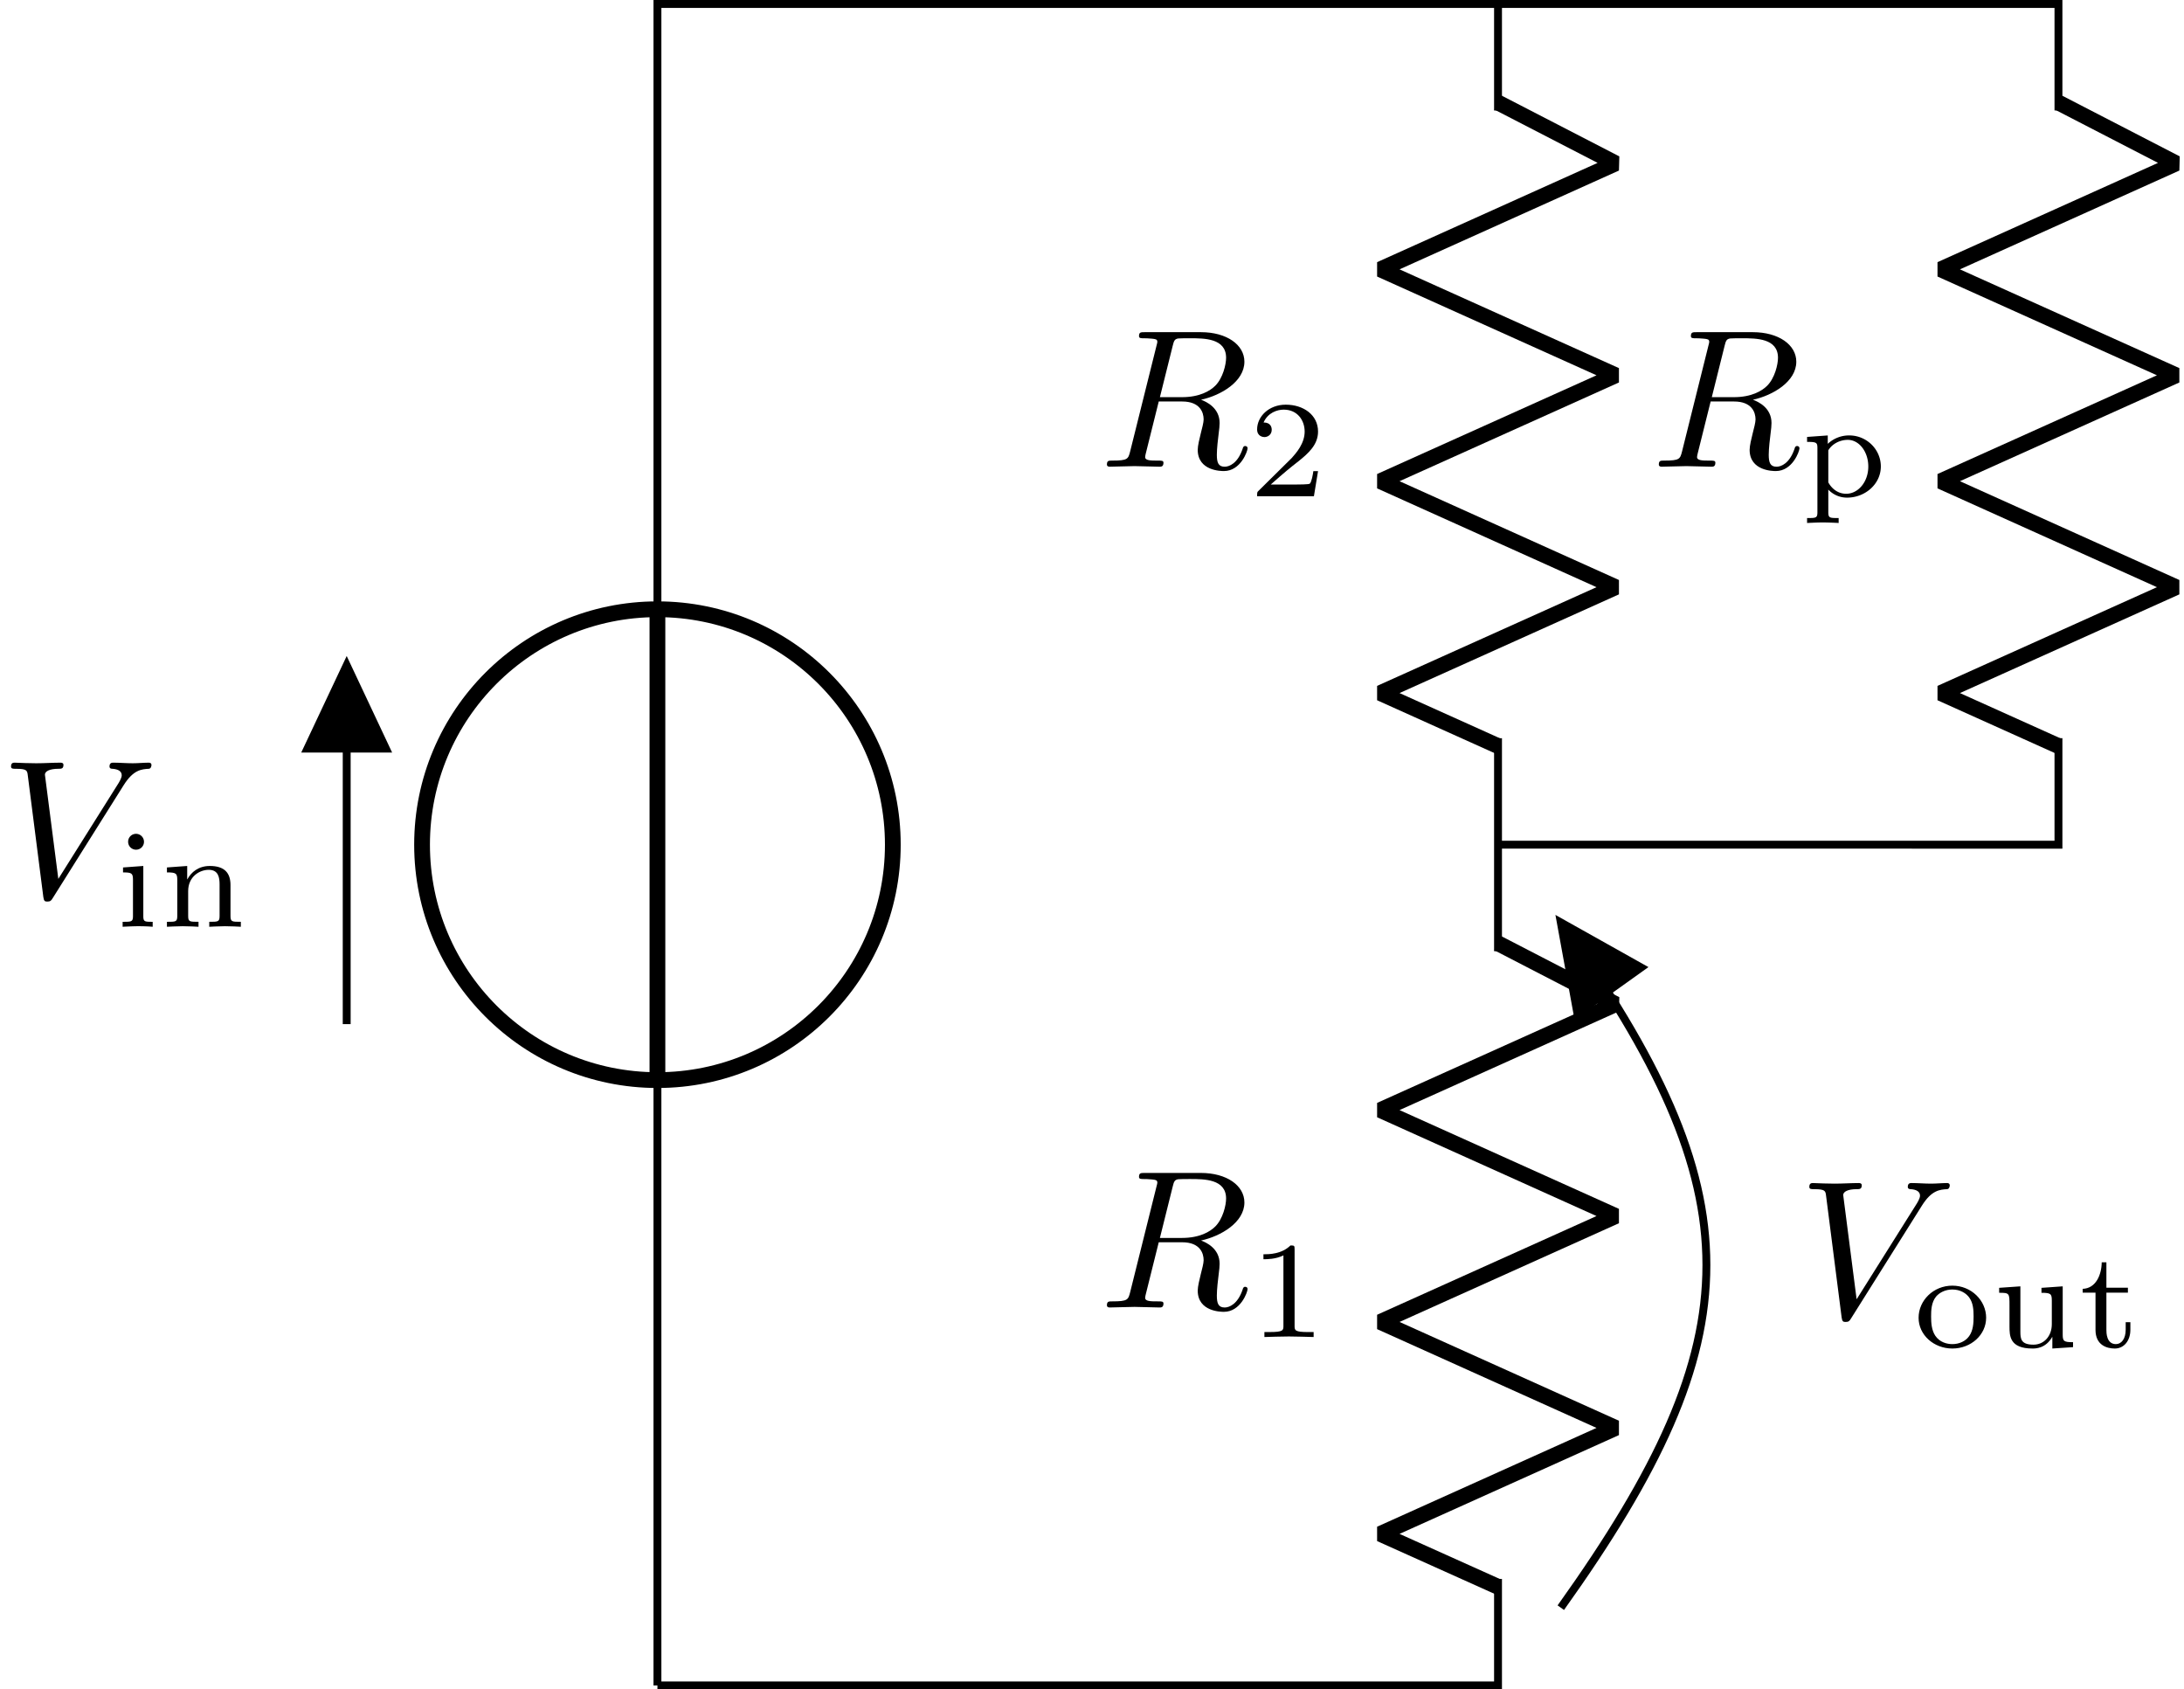 <svg xmlns="http://www.w3.org/2000/svg" xmlns:xlink="http://www.w3.org/1999/xlink" width="147.299" height="113.917" viewBox="-55.064 -72 110.474 85.438"><defs><path id="f" d="M2.336-4.435c0-.189-.014-.196-.209-.196-.446.44-1.08.447-1.367.447v.25c.168 0 .628 0 1.011-.195v3.557c0 .23 0 .32-.697.32H.809V0c.125-.007.983-.028 1.241-.028.217 0 1.095.021 1.249.028v-.251h-.265c-.698 0-.698-.09-.698-.32z"/><path id="e" d="M3.522-1.27h-.237c-.021.154-.091.566-.182.635-.055.042-.592.042-.69.042H1.13c.732-.648.976-.844 1.395-1.171.516-.412.997-.844.997-1.507 0-.844-.74-1.36-1.632-1.36-.865 0-1.45.607-1.45 1.249 0 .355.3.39.369.39.167 0 .37-.118.37-.37 0-.125-.05-.369-.412-.369.216-.495.69-.649 1.018-.649.698 0 1.06.544 1.06 1.11 0 .606-.432 1.087-.655 1.338L.51-.272C.44-.209.44-.195.44 0h2.873z"/><path id="b" d="M1.471-4.303a.403.403 0 0 0-.404-.397.397.397 0 0 0-.398.397c0 .251.203.405.398.405a.4.4 0 0 0 .404-.405M.411-2.999v.251c.44 0 .503.042.503.384v1.813c0 .3-.07.3-.523.3V0c.013 0 .502-.028.78-.028.245 0 .496.007.74.028v-.251c-.405 0-.474 0-.474-.293v-2.531z"/><path id="c" d="M3.592-2.113c0-.607-.3-.962-1.047-.962-.571 0-.941.313-1.136.676h-.007v-.676L.377-3v.251c.467 0 .523.05.523.39V-.55c0 .3-.07.3-.523.3V0c.014 0 .502-.028.795-.028.258 0 .739.021.802.028v-.251c-.454 0-.523 0-.523-.3v-1.255c0-.732.578-1.074 1.039-1.074.488 0 .55.383.55.739v1.59c0 .3-.07.3-.522.3V0c.014 0 .502-.028.795-.028.258 0 .739.021.802.028v-.251c-.454 0-.523 0-.523-.3z"/><path id="g" d="M3.69-1.485c0-.872-.747-1.625-1.71-1.625S.273-2.357.273-1.485C.272-.621 1.039.07 1.981.07s1.708-.69 1.708-1.555M1.98-.153c-.257 0-.634-.084-.864-.426-.188-.286-.21-.648-.21-.97 0-.3.008-.71.252-1.01.174-.203.467-.356.823-.356.411 0 .704.195.857.411.196.272.217.621.217.956s-.021.704-.224.99c-.188.265-.509.405-.85.405"/><path id="j" d="M1.939 1.102c-.454 0-.523 0-.523-.3V-.335c.035.035.362.405.948.405.92 0 1.709-.69 1.709-1.576 0-.858-.712-1.57-1.597-1.57a1.57 1.57 0 0 0-1.088.426v-.425L.342-3v.251c.488 0 .523.035.523.328V.802c0 .3-.07.3-.523.3v.25c.014 0 .502-.027.795-.027.258 0 .739.021.802.028zm-.523-3.424c.209-.349.613-.53.983-.53.586 0 1.04.613 1.04 1.346 0 .795-.524 1.38-1.117 1.38-.613 0-.885-.537-.906-.578z"/><path id="i" d="M1.402-2.755H2.49v-.25H1.402V-4.29h-.237C1.158-3.66.872-2.97.202-2.949v.194h.649v1.883c0 .781.586.942.976.942.467 0 .788-.398.788-.949v-.383h-.237v.376c0 .475-.223.733-.495.733-.481 0-.481-.586-.481-.712z"/><path id="h" d="M2.518-2.999v.251c.467 0 .523.05.523.39v1.193c0 .614-.398 1.04-.928 1.04-.635 0-.662-.3-.662-.656v-2.294L.377-3v.251c.523 0 .523.021.523.642v1.046C.9-.579.9.07 2.064.07c.154 0 .663 0 .998-.586h.006V.07L4.115 0v-.251c-.468 0-.523-.049-.523-.39v-2.434z"/><path id="d" d="M3.736-6.117c.06-.24.09-.339.279-.369.09-.01.408-.01.608-.01.707 0 1.813 0 1.813.987 0 .338-.16 1.026-.548 1.414-.26.26-.787.578-1.684.578H3.088zm1.435 2.73c1.006-.22 2.191-.917 2.191-1.923 0-.857-.896-1.494-2.201-1.494H2.32c-.199 0-.289 0-.289.199 0 .11.09.11.28.11.02 0 .209 0 .378.02.18.02.269.03.269.159 0 .04-.01.07-.04.189L1.584-.777c-.1.388-.12.468-.907.468-.179 0-.269 0-.269.2 0 .109.12.109.14.109.279 0 .976-.03 1.255-.03S2.79 0 3.068 0c.08 0 .2 0 .2-.2 0-.109-.09-.109-.28-.109-.368 0-.647 0-.647-.18 0-.059.02-.109.03-.169l.658-2.64h1.185c.907 0 1.086.558 1.086.907 0 .15-.08.458-.14.687-.07.28-.159.648-.159.847C5.001.22 6.197.22 6.326.22c.847 0 1.196-1.006 1.196-1.146 0-.12-.11-.12-.12-.12-.09 0-.11.07-.13.14-.248.738-.677.907-.906.907-.329 0-.398-.22-.398-.608 0-.309.06-.817.1-1.135.02-.14.04-.33.04-.469 0-.767-.668-1.076-.937-1.175"/><path id="a" d="M6.257-5.669c.488-.777.906-.807 1.275-.827.12-.01.13-.179.13-.189 0-.08-.05-.12-.13-.12-.26 0-.548.03-.817.03-.329 0-.668-.03-.986-.03-.06 0-.19 0-.19.19 0 .11.09.12.16.12.269.02.458.119.458.328 0 .15-.15.369-.15.379L2.95-.927l-.678-5.27c0-.17.23-.299.688-.299.14 0 .249 0 .249-.199 0-.09-.08-.11-.14-.11-.398 0-.826.03-1.235.03-.18 0-.368-.01-.548-.01s-.368-.02-.538-.02c-.07 0-.19 0-.19.19 0 .12.09.12.25.12.558 0 .568.089.598.338L2.192-.01c.03.2.07.23.199.23.16 0 .2-.05.279-.18z"/></defs><path fill="none" stroke="#000" stroke-width=".399" d="M-21.809 13.238v-30.613m-15.718-2.832v-18.148m15.718-2.833V-71.8h42.52v5.387m0 31.746v10.773m3.176 33.2c9.82-13.75 9.82-20.903 0-34.653m-3.176 33.2v5.386h-42.52"/><path fill="none" stroke="#000" stroke-miterlimit="10" stroke-width=".797" d="M-33.715-29.281c0 6.574 5.328 11.906 11.906 11.906 6.575 0 11.907-5.332 11.907-11.906s-5.332-11.907-11.907-11.907c-6.578 0-11.906 5.333-11.906 11.907ZM-21.809-17.375v-23.812"/><path d="M-37.527-34.14h1.984l-1.984-4.215-1.985 4.214Z"/><path fill="none" stroke="#000" stroke-miterlimit="10" stroke-width=".399" d="M-37.527-34.14h1.984l-1.984-4.215-1.985 4.214Z"/><g transform="translate(-33.254 -39.863)"><use xlink:href="#a" x="-21.81" y="13.239"/><use xlink:href="#b" x="-15.998" y="14.733"/><use xlink:href="#c" x="-13.743" y="14.733"/></g><path fill="none" stroke="#000" stroke-linejoin="bevel" stroke-miterlimit="10" stroke-width=".797" d="m20.71-66.812 5.954 3.074-11.906 5.36 11.906 5.358-11.906 5.356 11.906 5.36-11.906 5.355 5.953 2.68"/><g transform="translate(22.33 -61.636)"><use xlink:href="#d" x="-21.81" y="13.239"/><use xlink:href="#e" x="-14.245" y="14.733"/></g><path fill="none" stroke="#000" stroke-linejoin="bevel" stroke-miterlimit="10" stroke-width=".797" d="m20.71-24.293 5.954 3.078-11.906 5.356L26.664-10.5 14.758-5.144 26.664.215l-11.906 5.36L20.71 8.25"/><g transform="translate(22.33 -19.115)"><use xlink:href="#d" x="-21.81" y="13.239"/><use xlink:href="#f" x="-14.245" y="14.733"/></g><path d="m26.336-21.918 1.613-1.152-4.062-2.278.836 4.582Z"/><path fill="none" stroke="#000" stroke-miterlimit="10" stroke-width=".399" d="m26.336-21.918 1.613-1.152-4.062-2.278.836 4.582Z"/><g transform="translate(57.71 -18.603)"><use xlink:href="#a" x="-21.81" y="13.239"/><use xlink:href="#g" x="-15.998" y="14.733"/><use xlink:href="#h" x="-12.027" y="14.733"/><use xlink:href="#i" x="-7.627" y="14.733"/></g><path fill="none" stroke="#000" stroke-miterlimit="10" stroke-width=".399" d="M20.71-71.8H49.06v5.386m0 31.746v5.387H20.71"/><path fill="none" stroke="#000" stroke-linejoin="bevel" stroke-miterlimit="10" stroke-width=".797" d="m49.059-66.812 5.953 3.074-11.907 5.36 11.907 5.358-11.907 5.356 11.907 5.36-11.907 5.355 5.954 2.68"/><g transform="translate(50.247 -61.636)"><use xlink:href="#d" x="-21.81" y="13.239"/><use xlink:href="#j" x="-14.245" y="14.733"/></g></svg>